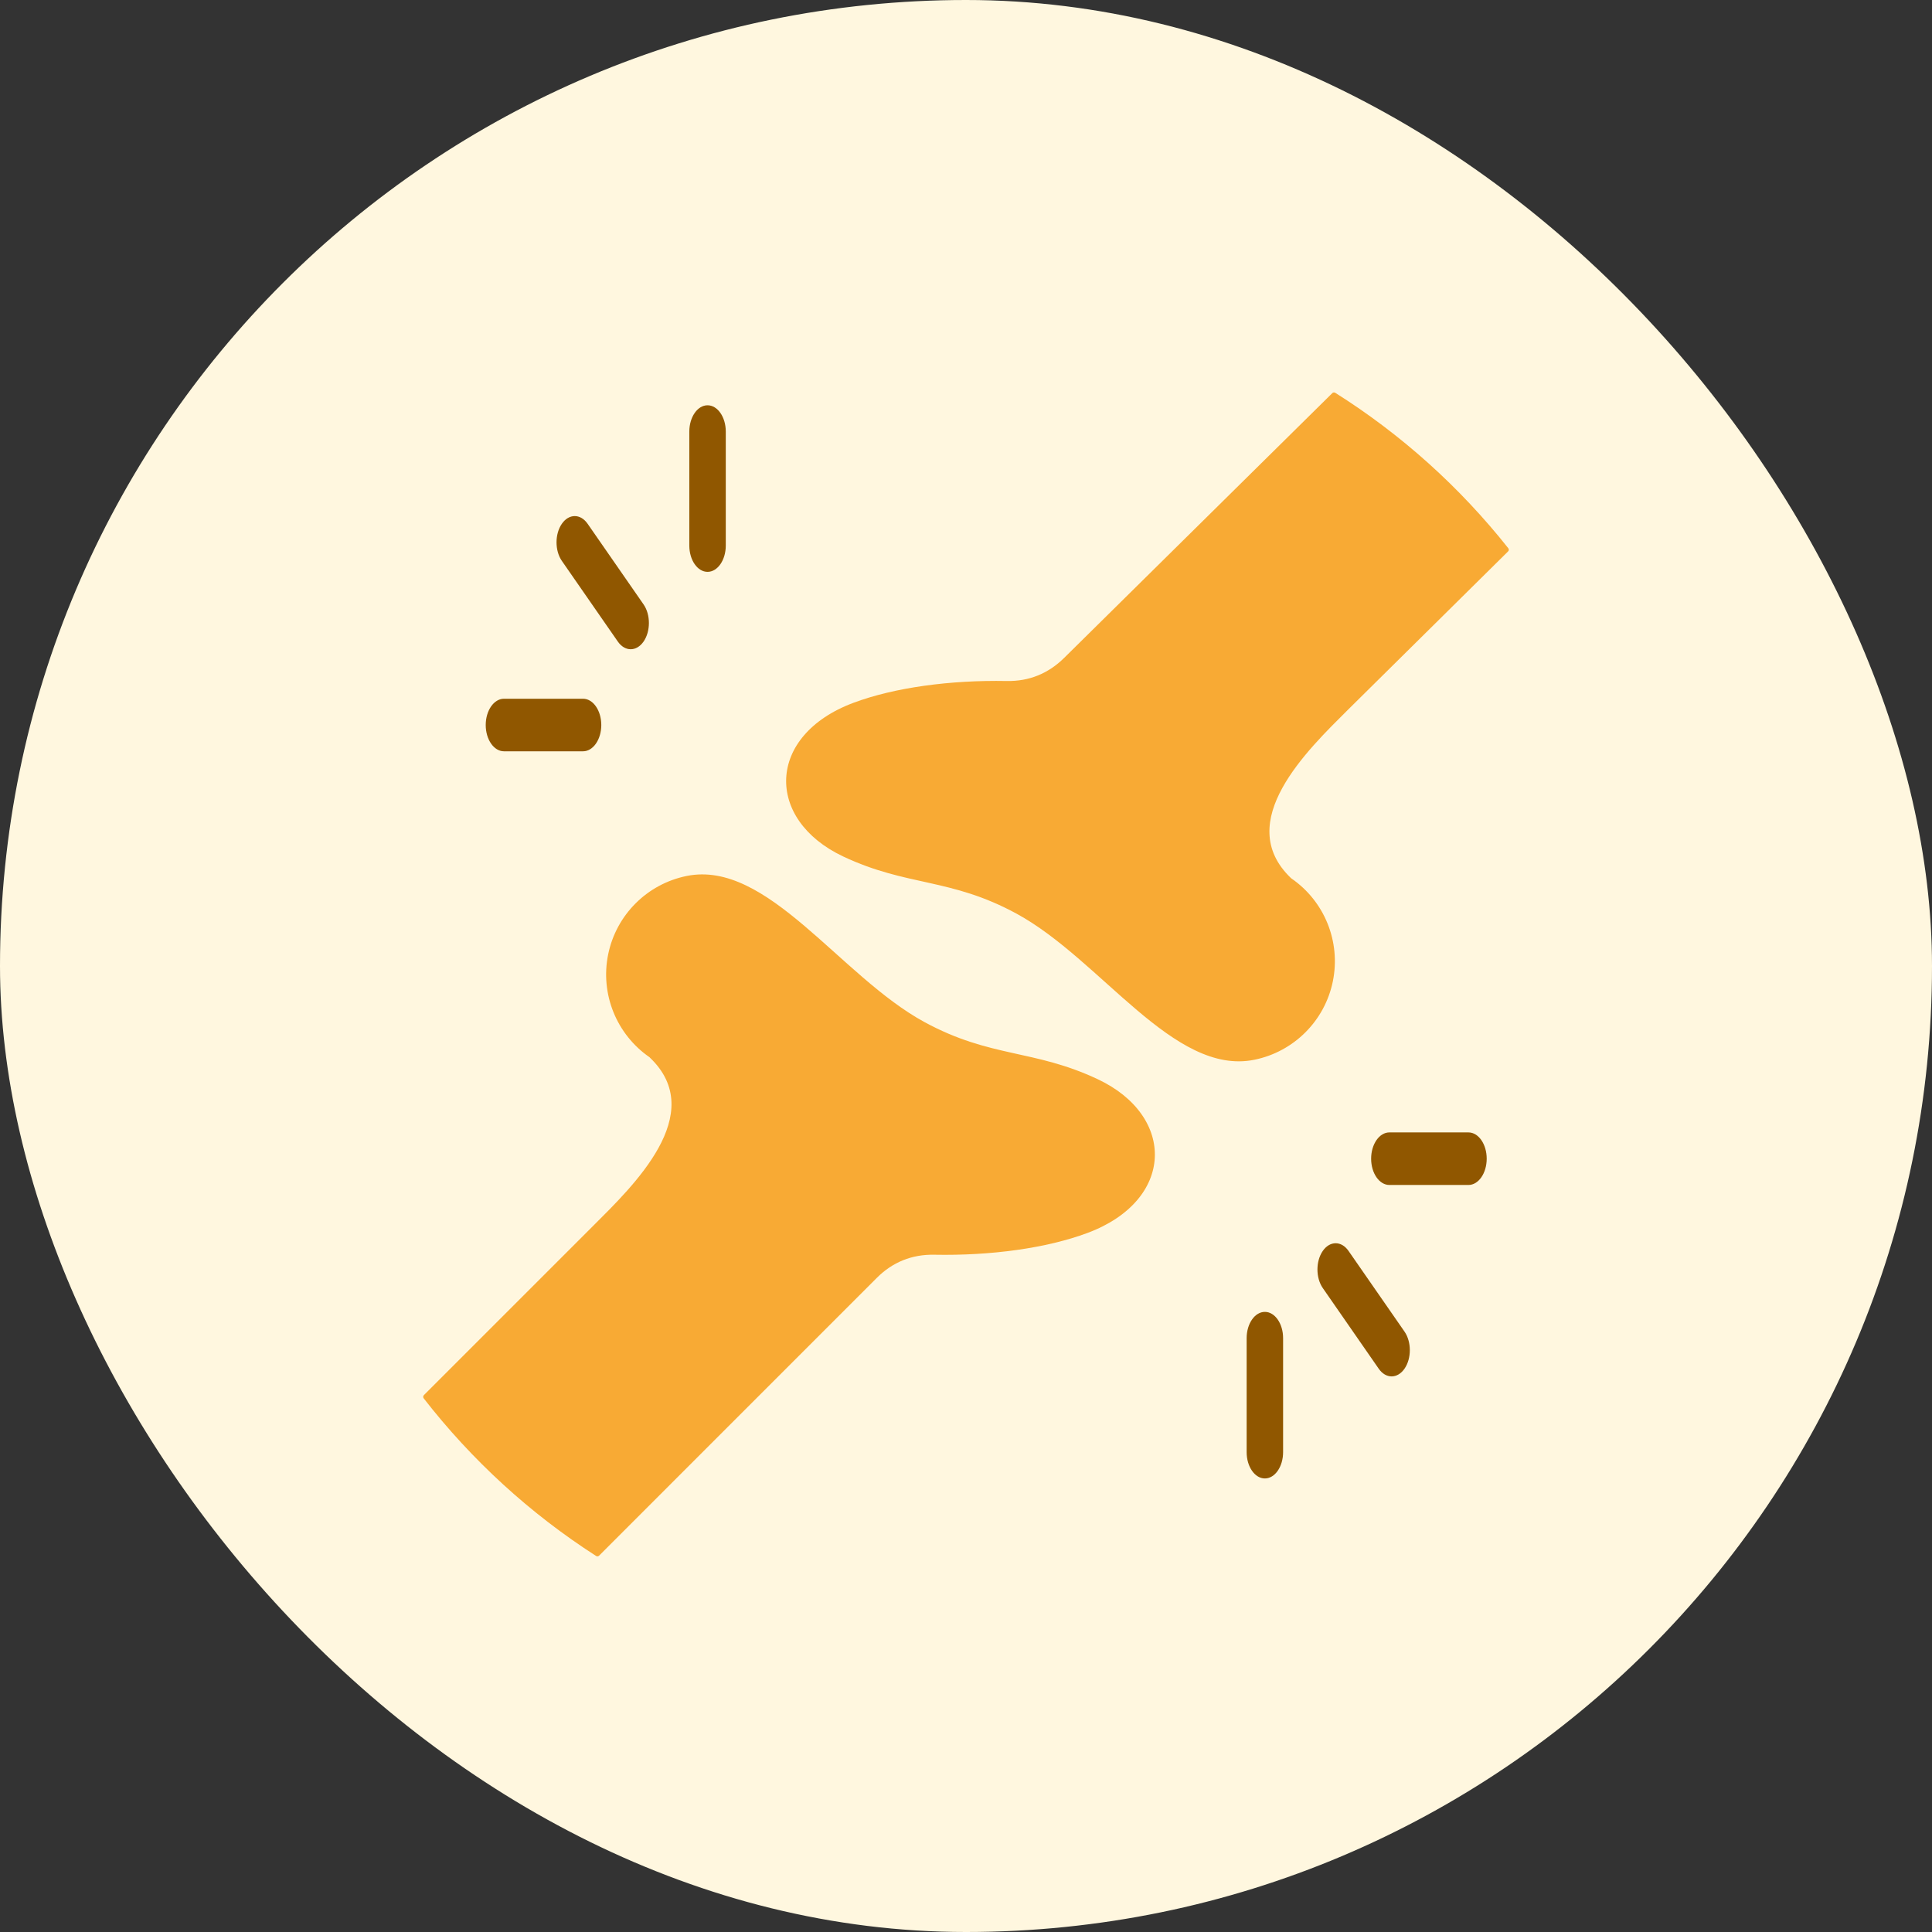 <svg width="115" height="115" viewBox="0 0 115 115" fill="none" xmlns="http://www.w3.org/2000/svg">
<rect x="0" y="0" width="115" height="115" fill="#333333" stroke="none"/>
<rect width="115" height="115" rx="57.5" fill="#FFF7DF"/>
<path fill-rule="evenodd" clip-rule="evenodd" d="M38.666 62.933C36.691 61.569 35.722 59.161 36.199 56.814C36.677 54.459 38.517 52.619 40.872 52.141C45.671 51.165 49.993 58.097 55.023 60.835C58.972 62.983 61.536 62.444 65.348 64.242C70.009 66.441 69.93 71.446 64.736 73.388C62.295 74.299 58.986 74.751 55.608 74.686C54.281 74.661 53.127 75.127 52.191 76.064L35.66 92.598C35.613 92.645 35.538 92.656 35.48 92.616C31.549 90.092 28.08 86.913 25.22 83.235C25.176 83.177 25.18 83.097 25.231 83.043L35.306 72.968C37.664 70.61 42.196 66.299 38.68 62.95C38.677 62.943 38.673 62.94 38.666 62.933ZM79.481 23.382C79.424 23.346 79.351 23.353 79.304 23.4L63.345 39.158C62.401 40.091 61.255 40.561 59.928 40.536C56.55 40.474 53.237 40.923 50.8 41.834C45.606 43.776 45.527 48.778 50.188 50.98C54.004 52.781 56.564 52.239 60.513 54.387C65.543 57.124 69.866 64.057 74.664 63.081C77.018 62.603 78.859 60.762 79.337 58.408C79.814 56.057 78.845 53.649 76.87 52.289C76.863 52.285 76.859 52.282 76.852 52.275C73.333 48.922 77.868 44.611 80.226 42.257L89.767 32.822C89.821 32.772 89.825 32.688 89.778 32.631C86.899 28.996 83.416 25.863 79.481 23.382Z" fill="#F8AA34"/>
<path d="M38.308 38.188C38.731 37.578 38.731 36.588 38.308 35.978L34.977 31.177C34.554 30.567 33.867 30.567 33.444 31.177C33.021 31.787 33.021 32.777 33.444 33.387L36.775 38.188C37.198 38.798 37.885 38.798 38.308 38.188Z" fill="#905700"/>
<path d="M35.791 43.156C35.791 42.291 35.303 41.592 34.706 41.592H29.997C29.397 41.592 28.912 42.296 28.912 43.156C28.912 44.022 29.401 44.72 29.997 44.72H34.706C35.306 44.72 35.791 44.016 35.791 43.156Z" fill="#905700"/>
<path d="M42.116 34.039C42.716 34.039 43.201 33.335 43.201 32.475V25.688C43.201 24.823 42.713 24.124 42.116 24.124C41.516 24.124 41.031 24.828 41.031 25.688V32.475C41.031 33.34 41.519 34.039 42.116 34.039Z" fill="#905700"/>
<path d="M78.737 74.46C78.314 75.07 78.314 76.06 78.737 76.67L82.067 81.471C82.49 82.081 83.178 82.081 83.601 81.471C84.024 80.861 84.024 79.871 83.601 79.261L80.27 74.46C79.847 73.85 79.16 73.85 78.737 74.46Z" fill="#905700"/>
<path d="M75.29 78.088C74.69 78.088 74.205 78.791 74.205 79.652V86.439C74.205 87.304 74.693 88.003 75.29 88.003C75.891 88.003 76.375 87.299 76.375 86.439V79.652C76.375 78.786 75.887 78.088 75.29 78.088Z" fill="#905700"/>
<path d="M81.615 68.97C81.615 69.836 82.104 70.534 82.7 70.534H87.409C88.009 70.534 88.494 69.831 88.494 68.97C88.494 68.105 88.006 67.406 87.409 67.406H82.7C82.1 67.406 81.615 68.11 81.615 68.97Z" fill="#905700"/>
</svg>
